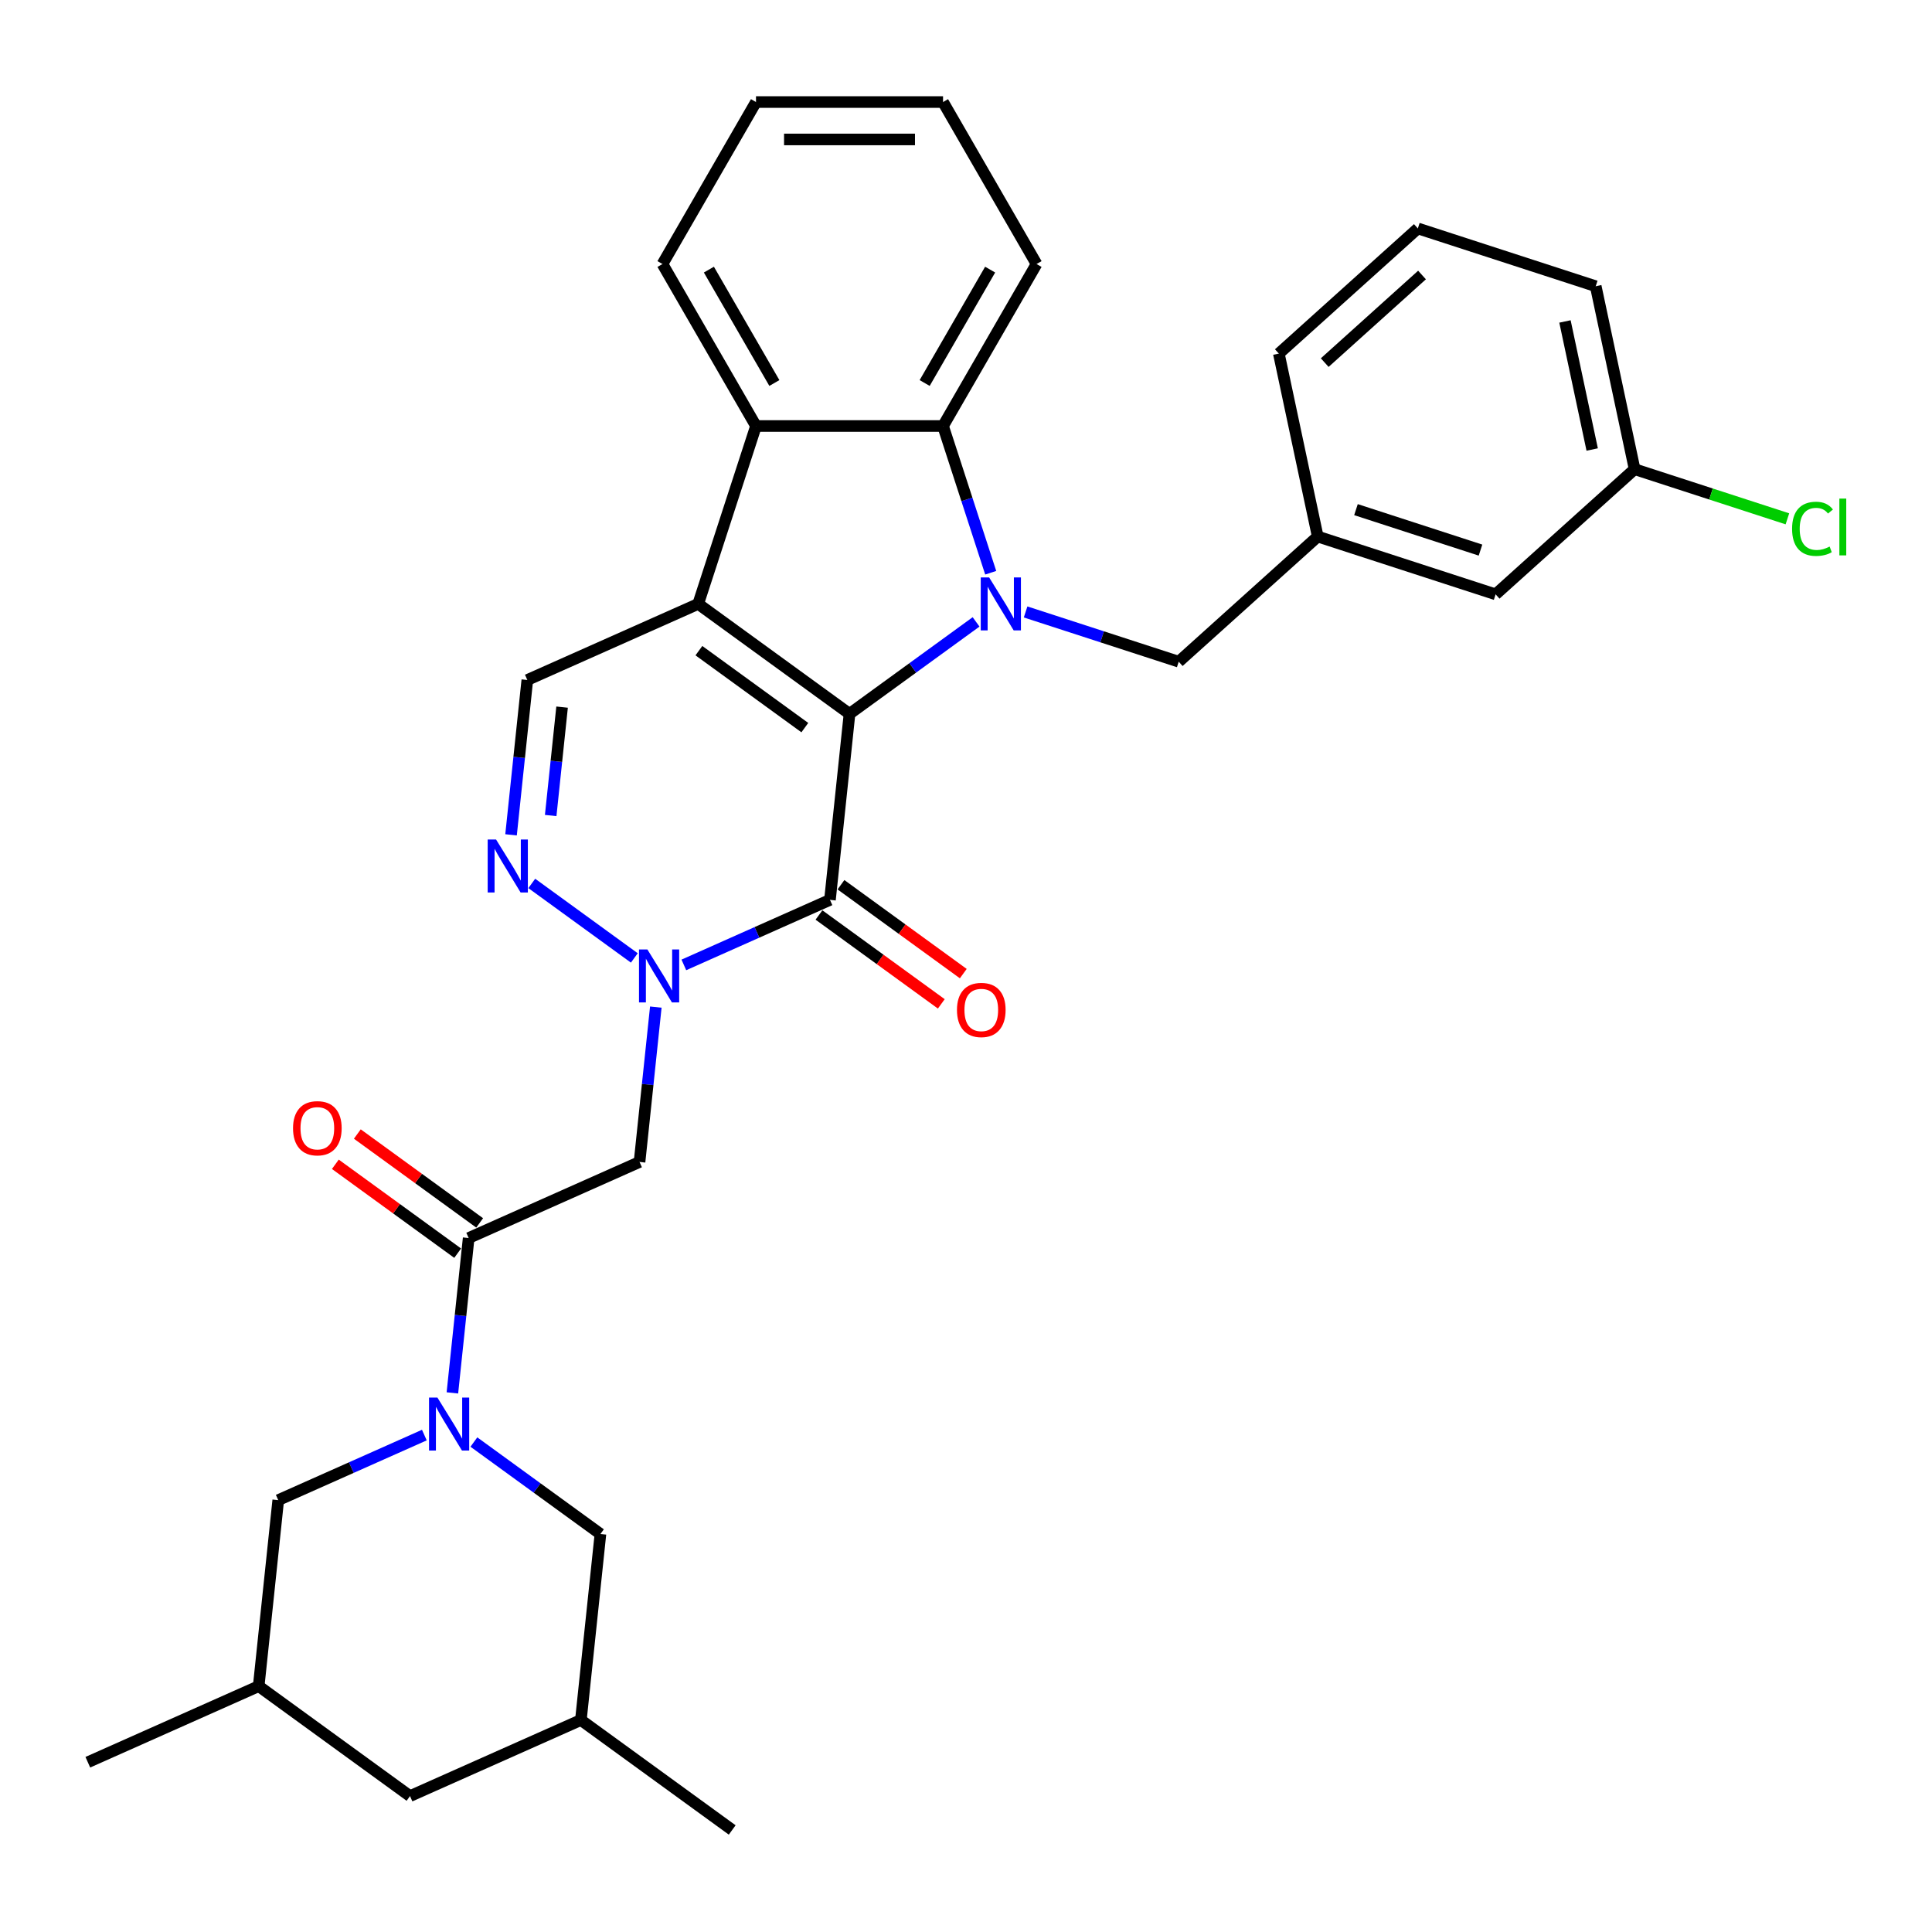 <?xml version='1.0' encoding='iso-8859-1'?>
<svg version='1.1' baseProfile='full'
              xmlns='http://www.w3.org/2000/svg'
                      xmlns:rdkit='http://www.rdkit.org/xml'
                      xmlns:xlink='http://www.w3.org/1999/xlink'
                  xml:space='preserve'
width='1000px' height='1000px' viewBox='0 0 1000 1000'>
<!-- END OF HEADER -->
<rect style='opacity:1.0;fill:#FFFFFF;stroke:none' width='1000' height='1000' x='0' y='0'> </rect>
<path class='bond-0' d='M 439.708,369.484 L 361.384,312.578' style='fill:none;fill-rule:evenodd;stroke:#000000;stroke-width:6px;stroke-linecap:butt;stroke-linejoin:miter;stroke-opacity:1' />
<path class='bond-0' d='M 416.578,376.613 L 361.752,336.779' style='fill:none;fill-rule:evenodd;stroke:#000000;stroke-width:6px;stroke-linecap:butt;stroke-linejoin:miter;stroke-opacity:1' />
<path class='bond-1' d='M 439.708,369.484 L 472.461,345.687' style='fill:none;fill-rule:evenodd;stroke:#000000;stroke-width:6px;stroke-linecap:butt;stroke-linejoin:miter;stroke-opacity:1' />
<path class='bond-1' d='M 472.461,345.687 L 505.214,321.891' style='fill:none;fill-rule:evenodd;stroke:#0000FF;stroke-width:6px;stroke-linecap:butt;stroke-linejoin:miter;stroke-opacity:1' />
<path class='bond-2' d='M 439.708,369.484 L 429.588,465.767' style='fill:none;fill-rule:evenodd;stroke:#000000;stroke-width:6px;stroke-linecap:butt;stroke-linejoin:miter;stroke-opacity:1' />
<path class='bond-7' d='M 361.384,312.578 L 391.301,220.503' style='fill:none;fill-rule:evenodd;stroke:#000000;stroke-width:6px;stroke-linecap:butt;stroke-linejoin:miter;stroke-opacity:1' />
<path class='bond-10' d='M 361.384,312.578 L 272.941,351.956' style='fill:none;fill-rule:evenodd;stroke:#000000;stroke-width:6px;stroke-linecap:butt;stroke-linejoin:miter;stroke-opacity:1' />
<path class='bond-6' d='M 512.791,296.449 L 500.453,258.476' style='fill:none;fill-rule:evenodd;stroke:#0000FF;stroke-width:6px;stroke-linecap:butt;stroke-linejoin:miter;stroke-opacity:1' />
<path class='bond-6' d='M 500.453,258.476 L 488.115,220.503' style='fill:none;fill-rule:evenodd;stroke:#000000;stroke-width:6px;stroke-linecap:butt;stroke-linejoin:miter;stroke-opacity:1' />
<path class='bond-11' d='M 530.85,316.743 L 570.478,329.619' style='fill:none;fill-rule:evenodd;stroke:#0000FF;stroke-width:6px;stroke-linecap:butt;stroke-linejoin:miter;stroke-opacity:1' />
<path class='bond-11' d='M 570.478,329.619 L 610.107,342.495' style='fill:none;fill-rule:evenodd;stroke:#000000;stroke-width:6px;stroke-linecap:butt;stroke-linejoin:miter;stroke-opacity:1' />
<path class='bond-3' d='M 429.588,465.767 L 391.775,482.602' style='fill:none;fill-rule:evenodd;stroke:#000000;stroke-width:6px;stroke-linecap:butt;stroke-linejoin:miter;stroke-opacity:1' />
<path class='bond-3' d='M 391.775,482.602 L 353.963,499.438' style='fill:none;fill-rule:evenodd;stroke:#0000FF;stroke-width:6px;stroke-linecap:butt;stroke-linejoin:miter;stroke-opacity:1' />
<path class='bond-14' d='M 423.898,473.599 L 455.556,496.601' style='fill:none;fill-rule:evenodd;stroke:#000000;stroke-width:6px;stroke-linecap:butt;stroke-linejoin:miter;stroke-opacity:1' />
<path class='bond-14' d='M 455.556,496.601 L 487.215,519.602' style='fill:none;fill-rule:evenodd;stroke:#FF0000;stroke-width:6px;stroke-linecap:butt;stroke-linejoin:miter;stroke-opacity:1' />
<path class='bond-14' d='M 435.279,457.935 L 466.938,480.936' style='fill:none;fill-rule:evenodd;stroke:#000000;stroke-width:6px;stroke-linecap:butt;stroke-linejoin:miter;stroke-opacity:1' />
<path class='bond-14' d='M 466.938,480.936 L 498.596,503.938' style='fill:none;fill-rule:evenodd;stroke:#FF0000;stroke-width:6px;stroke-linecap:butt;stroke-linejoin:miter;stroke-opacity:1' />
<path class='bond-4' d='M 328.326,495.832 L 275.243,457.264' style='fill:none;fill-rule:evenodd;stroke:#0000FF;stroke-width:6px;stroke-linecap:butt;stroke-linejoin:miter;stroke-opacity:1' />
<path class='bond-8' d='M 339.449,521.274 L 335.237,561.351' style='fill:none;fill-rule:evenodd;stroke:#0000FF;stroke-width:6px;stroke-linecap:butt;stroke-linejoin:miter;stroke-opacity:1' />
<path class='bond-8' d='M 335.237,561.351 L 331.025,601.428' style='fill:none;fill-rule:evenodd;stroke:#000000;stroke-width:6px;stroke-linecap:butt;stroke-linejoin:miter;stroke-opacity:1' />
<path class='bond-32' d='M 264.516,432.11 L 268.728,392.033' style='fill:none;fill-rule:evenodd;stroke:#0000FF;stroke-width:6px;stroke-linecap:butt;stroke-linejoin:miter;stroke-opacity:1' />
<path class='bond-32' d='M 268.728,392.033 L 272.941,351.956' style='fill:none;fill-rule:evenodd;stroke:#000000;stroke-width:6px;stroke-linecap:butt;stroke-linejoin:miter;stroke-opacity:1' />
<path class='bond-32' d='M 285.036,422.111 L 287.985,394.057' style='fill:none;fill-rule:evenodd;stroke:#0000FF;stroke-width:6px;stroke-linecap:butt;stroke-linejoin:miter;stroke-opacity:1' />
<path class='bond-32' d='M 287.985,394.057 L 290.934,366.003' style='fill:none;fill-rule:evenodd;stroke:#000000;stroke-width:6px;stroke-linecap:butt;stroke-linejoin:miter;stroke-opacity:1' />
<path class='bond-5' d='M 234.157,720.959 L 238.369,680.882' style='fill:none;fill-rule:evenodd;stroke:#0000FF;stroke-width:6px;stroke-linecap:butt;stroke-linejoin:miter;stroke-opacity:1' />
<path class='bond-5' d='M 238.369,680.882 L 242.581,640.805' style='fill:none;fill-rule:evenodd;stroke:#000000;stroke-width:6px;stroke-linecap:butt;stroke-linejoin:miter;stroke-opacity:1' />
<path class='bond-12' d='M 219.643,742.796 L 181.831,759.631' style='fill:none;fill-rule:evenodd;stroke:#0000FF;stroke-width:6px;stroke-linecap:butt;stroke-linejoin:miter;stroke-opacity:1' />
<path class='bond-12' d='M 181.831,759.631 L 144.018,776.466' style='fill:none;fill-rule:evenodd;stroke:#000000;stroke-width:6px;stroke-linecap:butt;stroke-linejoin:miter;stroke-opacity:1' />
<path class='bond-13' d='M 245.28,746.401 L 278.032,770.198' style='fill:none;fill-rule:evenodd;stroke:#0000FF;stroke-width:6px;stroke-linecap:butt;stroke-linejoin:miter;stroke-opacity:1' />
<path class='bond-13' d='M 278.032,770.198 L 310.785,793.994' style='fill:none;fill-rule:evenodd;stroke:#000000;stroke-width:6px;stroke-linecap:butt;stroke-linejoin:miter;stroke-opacity:1' />
<path class='bond-23' d='M 488.115,220.503 L 536.521,136.66' style='fill:none;fill-rule:evenodd;stroke:#000000;stroke-width:6px;stroke-linecap:butt;stroke-linejoin:miter;stroke-opacity:1' />
<path class='bond-23' d='M 478.607,198.245 L 512.492,139.555' style='fill:none;fill-rule:evenodd;stroke:#000000;stroke-width:6px;stroke-linecap:butt;stroke-linejoin:miter;stroke-opacity:1' />
<path class='bond-33' d='M 488.115,220.503 L 391.301,220.503' style='fill:none;fill-rule:evenodd;stroke:#000000;stroke-width:6px;stroke-linecap:butt;stroke-linejoin:miter;stroke-opacity:1' />
<path class='bond-24' d='M 391.301,220.503 L 342.894,136.66' style='fill:none;fill-rule:evenodd;stroke:#000000;stroke-width:6px;stroke-linecap:butt;stroke-linejoin:miter;stroke-opacity:1' />
<path class='bond-24' d='M 400.809,198.245 L 366.924,139.555' style='fill:none;fill-rule:evenodd;stroke:#000000;stroke-width:6px;stroke-linecap:butt;stroke-linejoin:miter;stroke-opacity:1' />
<path class='bond-9' d='M 331.025,601.428 L 242.581,640.805' style='fill:none;fill-rule:evenodd;stroke:#000000;stroke-width:6px;stroke-linecap:butt;stroke-linejoin:miter;stroke-opacity:1' />
<path class='bond-15' d='M 248.272,632.973 L 216.613,609.972' style='fill:none;fill-rule:evenodd;stroke:#000000;stroke-width:6px;stroke-linecap:butt;stroke-linejoin:miter;stroke-opacity:1' />
<path class='bond-15' d='M 216.613,609.972 L 184.954,586.97' style='fill:none;fill-rule:evenodd;stroke:#FF0000;stroke-width:6px;stroke-linecap:butt;stroke-linejoin:miter;stroke-opacity:1' />
<path class='bond-15' d='M 236.891,648.638 L 205.232,625.636' style='fill:none;fill-rule:evenodd;stroke:#000000;stroke-width:6px;stroke-linecap:butt;stroke-linejoin:miter;stroke-opacity:1' />
<path class='bond-15' d='M 205.232,625.636 L 173.573,602.635' style='fill:none;fill-rule:evenodd;stroke:#FF0000;stroke-width:6px;stroke-linecap:butt;stroke-linejoin:miter;stroke-opacity:1' />
<path class='bond-16' d='M 610.107,342.495 L 682.053,277.714' style='fill:none;fill-rule:evenodd;stroke:#000000;stroke-width:6px;stroke-linecap:butt;stroke-linejoin:miter;stroke-opacity:1' />
<path class='bond-17' d='M 144.018,776.466 L 133.898,872.749' style='fill:none;fill-rule:evenodd;stroke:#000000;stroke-width:6px;stroke-linecap:butt;stroke-linejoin:miter;stroke-opacity:1' />
<path class='bond-18' d='M 310.785,793.994 L 300.665,890.277' style='fill:none;fill-rule:evenodd;stroke:#000000;stroke-width:6px;stroke-linecap:butt;stroke-linejoin:miter;stroke-opacity:1' />
<path class='bond-20' d='M 682.053,277.714 L 774.129,307.631' style='fill:none;fill-rule:evenodd;stroke:#000000;stroke-width:6px;stroke-linecap:butt;stroke-linejoin:miter;stroke-opacity:1' />
<path class='bond-20' d='M 701.848,263.787 L 766.301,284.729' style='fill:none;fill-rule:evenodd;stroke:#000000;stroke-width:6px;stroke-linecap:butt;stroke-linejoin:miter;stroke-opacity:1' />
<path class='bond-26' d='M 682.053,277.714 L 661.925,183.016' style='fill:none;fill-rule:evenodd;stroke:#000000;stroke-width:6px;stroke-linecap:butt;stroke-linejoin:miter;stroke-opacity:1' />
<path class='bond-28' d='M 133.898,872.749 L 45.455,912.127' style='fill:none;fill-rule:evenodd;stroke:#000000;stroke-width:6px;stroke-linecap:butt;stroke-linejoin:miter;stroke-opacity:1' />
<path class='bond-36' d='M 133.898,872.749 L 212.222,929.655' style='fill:none;fill-rule:evenodd;stroke:#000000;stroke-width:6px;stroke-linecap:butt;stroke-linejoin:miter;stroke-opacity:1' />
<path class='bond-19' d='M 300.665,890.277 L 212.222,929.655' style='fill:none;fill-rule:evenodd;stroke:#000000;stroke-width:6px;stroke-linecap:butt;stroke-linejoin:miter;stroke-opacity:1' />
<path class='bond-29' d='M 300.665,890.277 L 378.989,947.183' style='fill:none;fill-rule:evenodd;stroke:#000000;stroke-width:6px;stroke-linecap:butt;stroke-linejoin:miter;stroke-opacity:1' />
<path class='bond-21' d='M 774.129,307.631 L 846.075,242.85' style='fill:none;fill-rule:evenodd;stroke:#000000;stroke-width:6px;stroke-linecap:butt;stroke-linejoin:miter;stroke-opacity:1' />
<path class='bond-22' d='M 846.075,242.85 L 885.616,255.698' style='fill:none;fill-rule:evenodd;stroke:#000000;stroke-width:6px;stroke-linecap:butt;stroke-linejoin:miter;stroke-opacity:1' />
<path class='bond-22' d='M 885.616,255.698 L 925.158,268.546' style='fill:none;fill-rule:evenodd;stroke:#00CC00;stroke-width:6px;stroke-linecap:butt;stroke-linejoin:miter;stroke-opacity:1' />
<path class='bond-35' d='M 846.075,242.85 L 825.946,148.153' style='fill:none;fill-rule:evenodd;stroke:#000000;stroke-width:6px;stroke-linecap:butt;stroke-linejoin:miter;stroke-opacity:1' />
<path class='bond-35' d='M 824.116,232.671 L 810.026,166.383' style='fill:none;fill-rule:evenodd;stroke:#000000;stroke-width:6px;stroke-linecap:butt;stroke-linejoin:miter;stroke-opacity:1' />
<path class='bond-30' d='M 536.521,136.66 L 488.115,52.817' style='fill:none;fill-rule:evenodd;stroke:#000000;stroke-width:6px;stroke-linecap:butt;stroke-linejoin:miter;stroke-opacity:1' />
<path class='bond-31' d='M 342.894,136.66 L 391.301,52.817' style='fill:none;fill-rule:evenodd;stroke:#000000;stroke-width:6px;stroke-linecap:butt;stroke-linejoin:miter;stroke-opacity:1' />
<path class='bond-25' d='M 733.871,118.235 L 661.925,183.016' style='fill:none;fill-rule:evenodd;stroke:#000000;stroke-width:6px;stroke-linecap:butt;stroke-linejoin:miter;stroke-opacity:1' />
<path class='bond-25' d='M 736.035,142.342 L 685.673,187.689' style='fill:none;fill-rule:evenodd;stroke:#000000;stroke-width:6px;stroke-linecap:butt;stroke-linejoin:miter;stroke-opacity:1' />
<path class='bond-27' d='M 733.871,118.235 L 825.946,148.153' style='fill:none;fill-rule:evenodd;stroke:#000000;stroke-width:6px;stroke-linecap:butt;stroke-linejoin:miter;stroke-opacity:1' />
<path class='bond-34' d='M 488.115,52.817 L 391.301,52.817' style='fill:none;fill-rule:evenodd;stroke:#000000;stroke-width:6px;stroke-linecap:butt;stroke-linejoin:miter;stroke-opacity:1' />
<path class='bond-34' d='M 473.593,72.18 L 405.823,72.18' style='fill:none;fill-rule:evenodd;stroke:#000000;stroke-width:6px;stroke-linecap:butt;stroke-linejoin:miter;stroke-opacity:1' />
<path  class='atom-2' d='M 511.971 298.869
L 520.956 313.391
Q 521.846 314.824, 523.279 317.419
Q 524.712 320.013, 524.789 320.168
L 524.789 298.869
L 528.43 298.869
L 528.43 326.287
L 524.673 326.287
L 515.031 310.41
Q 513.907 308.551, 512.707 306.421
Q 511.545 304.291, 511.197 303.633
L 511.197 326.287
L 507.634 326.287
L 507.634 298.869
L 511.971 298.869
' fill='#0000FF'/>
<path  class='atom-4' d='M 335.084 491.436
L 344.068 505.958
Q 344.959 507.391, 346.392 509.985
Q 347.825 512.58, 347.902 512.735
L 347.902 491.436
L 351.542 491.436
L 351.542 518.853
L 347.786 518.853
L 338.143 502.976
Q 337.02 501.117, 335.82 498.987
Q 334.658 496.857, 334.31 496.199
L 334.31 518.853
L 330.747 518.853
L 330.747 491.436
L 335.084 491.436
' fill='#0000FF'/>
<path  class='atom-5' d='M 256.76 434.53
L 265.745 449.052
Q 266.635 450.485, 268.068 453.08
Q 269.501 455.674, 269.578 455.829
L 269.578 434.53
L 273.219 434.53
L 273.219 461.948
L 269.462 461.948
L 259.82 446.07
Q 258.697 444.212, 257.496 442.082
Q 256.334 439.952, 255.986 439.293
L 255.986 461.948
L 252.423 461.948
L 252.423 434.53
L 256.76 434.53
' fill='#0000FF'/>
<path  class='atom-6' d='M 226.401 723.38
L 235.385 737.902
Q 236.276 739.335, 237.709 741.929
Q 239.142 744.524, 239.219 744.679
L 239.219 723.38
L 242.859 723.38
L 242.859 750.797
L 239.103 750.797
L 229.46 734.92
Q 228.337 733.061, 227.137 730.931
Q 225.975 728.801, 225.626 728.143
L 225.626 750.797
L 222.064 750.797
L 222.064 723.38
L 226.401 723.38
' fill='#0000FF'/>
<path  class='atom-15' d='M 495.326 522.75
Q 495.326 516.167, 498.579 512.488
Q 501.832 508.809, 507.912 508.809
Q 513.992 508.809, 517.245 512.488
Q 520.498 516.167, 520.498 522.75
Q 520.498 529.411, 517.206 533.206
Q 513.914 536.962, 507.912 536.962
Q 501.871 536.962, 498.579 533.206
Q 495.326 529.449, 495.326 522.75
M 507.912 533.864
Q 512.094 533.864, 514.34 531.076
Q 516.625 528.249, 516.625 522.75
Q 516.625 517.367, 514.34 514.656
Q 512.094 511.907, 507.912 511.907
Q 503.73 511.907, 501.445 514.618
Q 499.199 517.328, 499.199 522.75
Q 499.199 528.288, 501.445 531.076
Q 503.73 533.864, 507.912 533.864
' fill='#FF0000'/>
<path  class='atom-16' d='M 151.672 583.977
Q 151.672 577.394, 154.925 573.715
Q 158.178 570.036, 164.257 570.036
Q 170.337 570.036, 173.59 573.715
Q 176.843 577.394, 176.843 583.977
Q 176.843 590.638, 173.552 594.433
Q 170.26 598.19, 164.257 598.19
Q 158.216 598.19, 154.925 594.433
Q 151.672 590.677, 151.672 583.977
M 164.257 595.091
Q 168.44 595.091, 170.686 592.303
Q 172.971 589.476, 172.971 583.977
Q 172.971 578.594, 170.686 575.884
Q 168.44 573.134, 164.257 573.134
Q 160.075 573.134, 157.79 575.845
Q 155.544 578.556, 155.544 583.977
Q 155.544 589.515, 157.79 592.303
Q 160.075 595.091, 164.257 595.091
' fill='#FF0000'/>
<path  class='atom-23' d='M 927.578 273.716
Q 927.578 266.901, 930.754 263.338
Q 933.968 259.736, 940.048 259.736
Q 945.702 259.736, 948.722 263.725
L 946.166 265.816
Q 943.959 262.912, 940.048 262.912
Q 935.904 262.912, 933.697 265.7
Q 931.528 268.45, 931.528 273.716
Q 931.528 279.138, 933.774 281.926
Q 936.059 284.714, 940.474 284.714
Q 943.494 284.714, 947.018 282.894
L 948.103 285.799
Q 946.67 286.728, 944.501 287.27
Q 942.333 287.812, 939.932 287.812
Q 933.968 287.812, 930.754 284.172
Q 927.578 280.532, 927.578 273.716
' fill='#00CC00'/>
<path  class='atom-23' d='M 952.053 258.071
L 955.615 258.071
L 955.615 287.464
L 952.053 287.464
L 952.053 258.071
' fill='#00CC00'/>
</svg>
